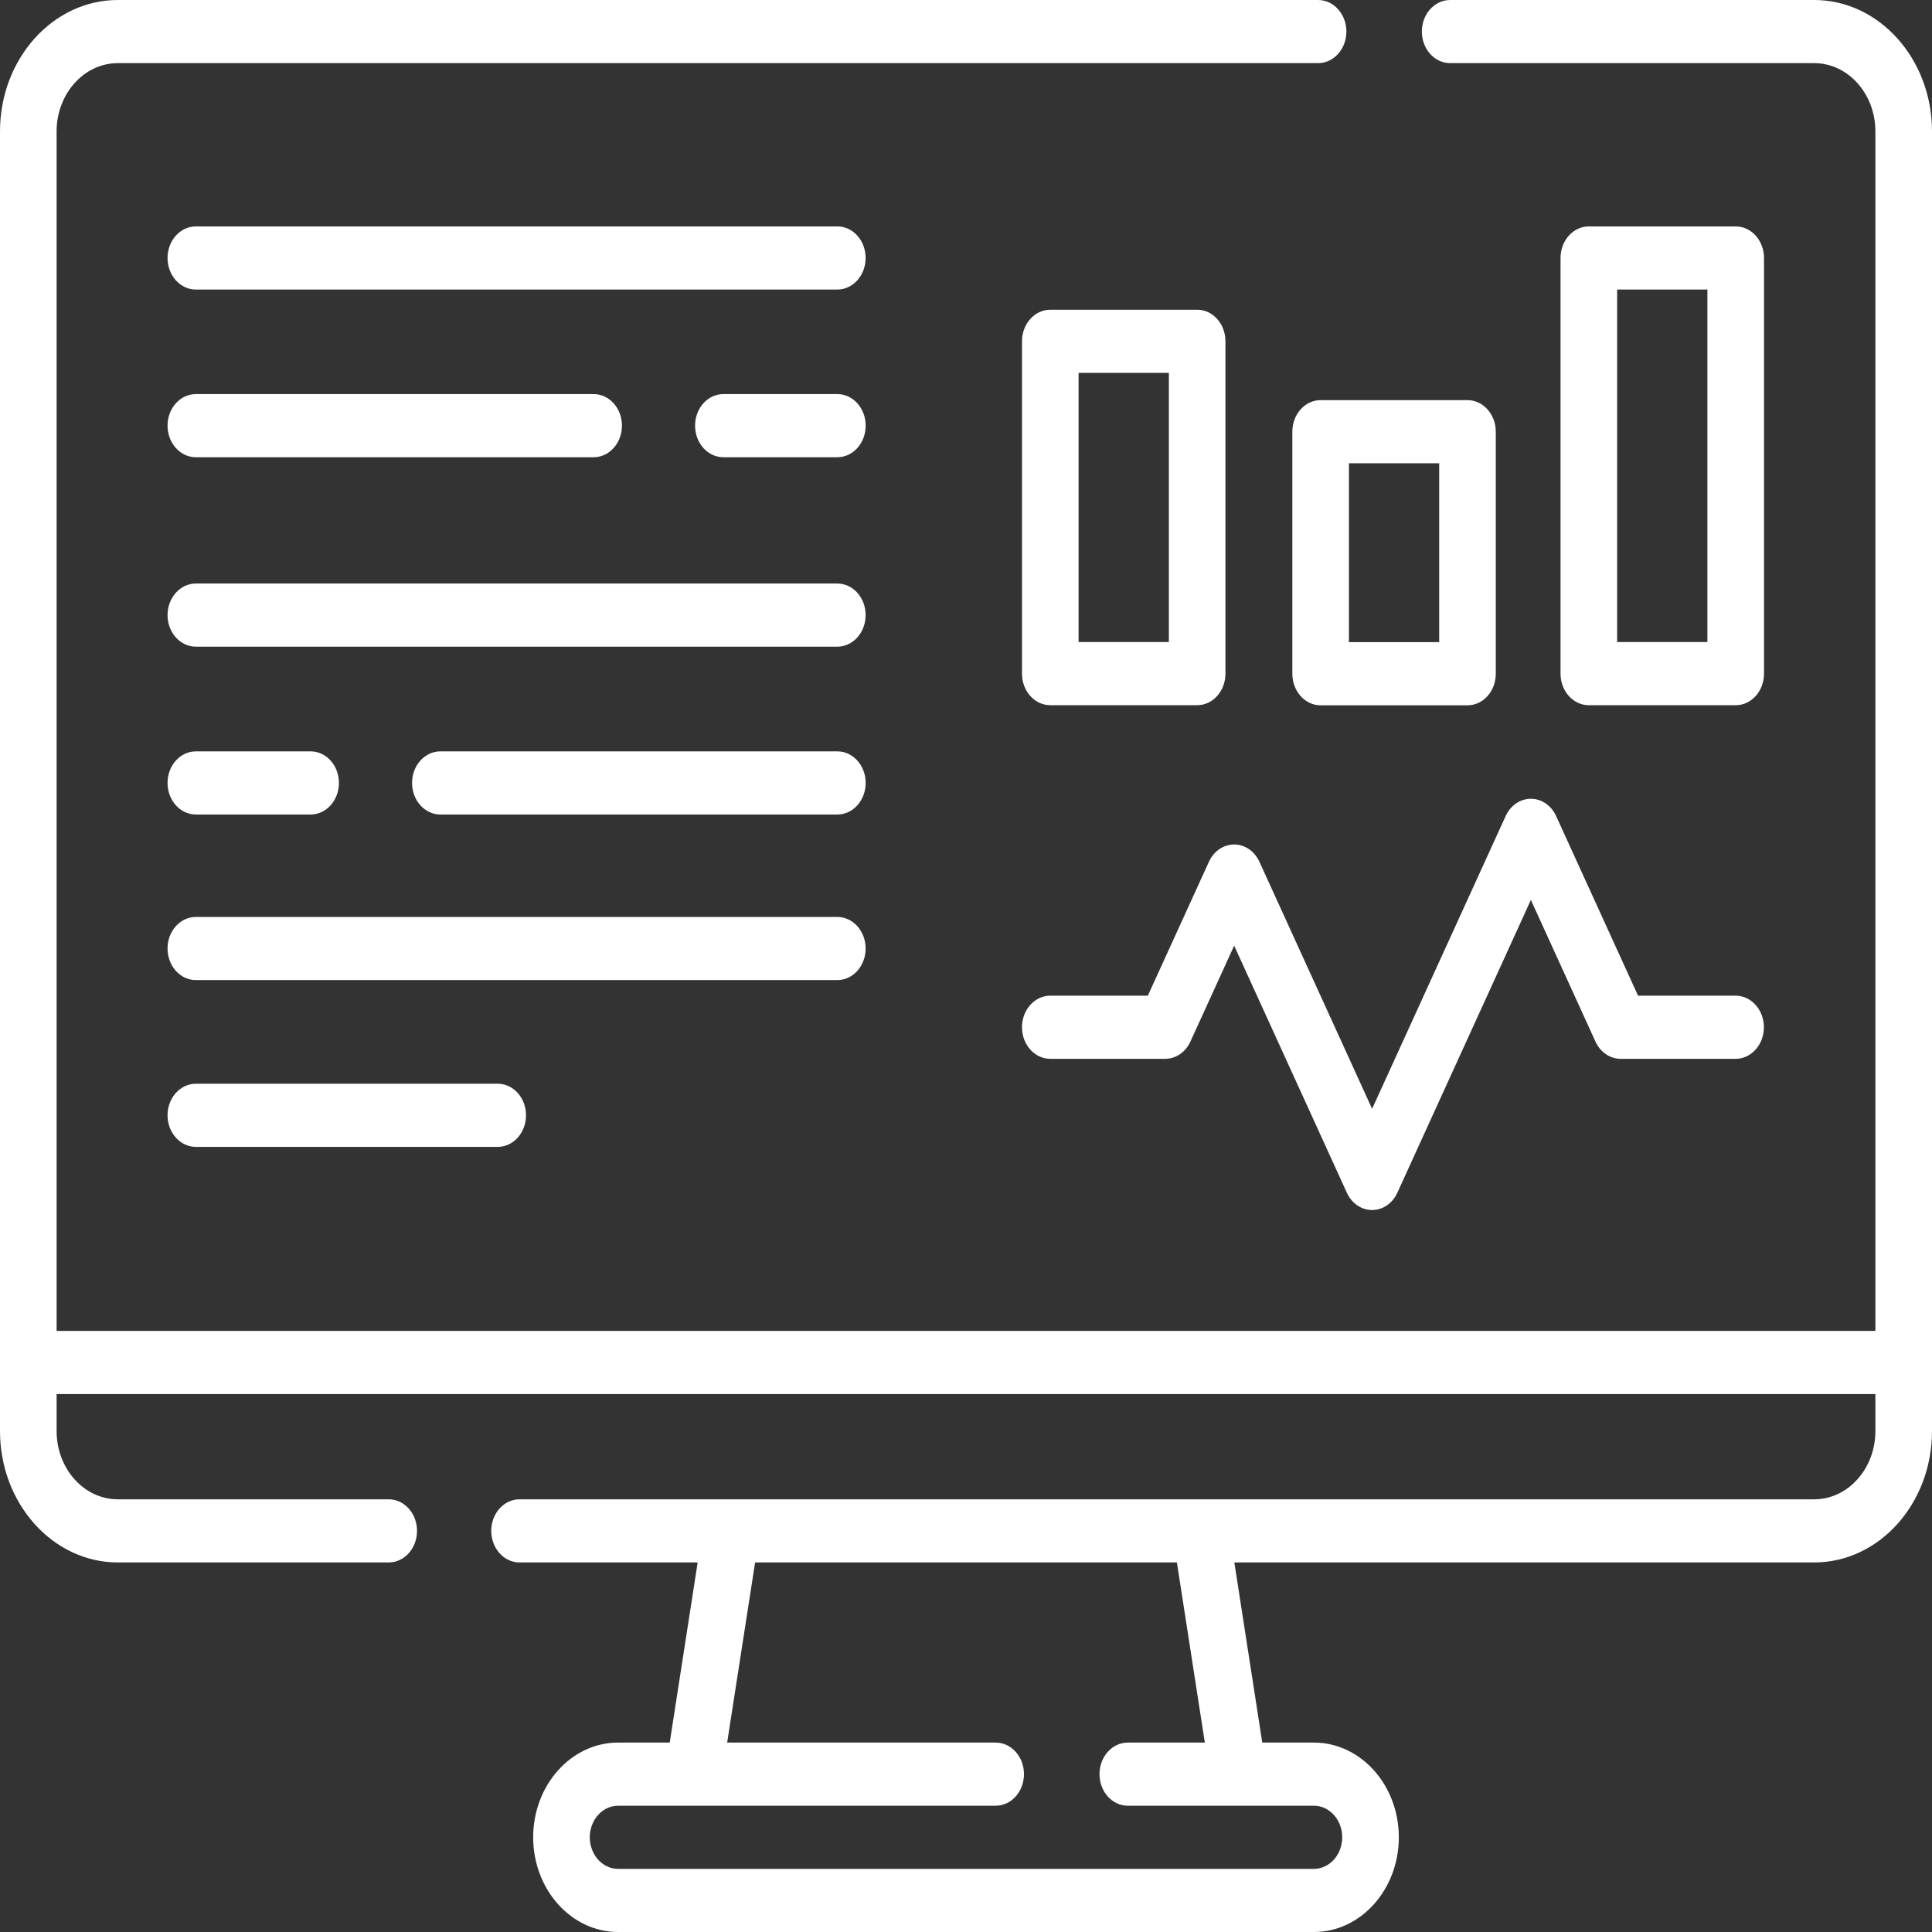 <svg width="100" height="100" viewBox="0 0 100 100" fill="none" xmlns="http://www.w3.org/2000/svg">
<rect x="0" y="0" width="100" height="100" fill="#333333" stroke="none"/>
<path d="M93.904 0H75.06C74.251 0 73.595 0.732 73.595 1.634C73.595 2.536 74.251 3.268 75.06 3.268H93.904C95.65 3.268 97.07 4.853 97.07 6.8V68.889H2.93V6.8C2.93 4.853 4.35 3.268 6.096 3.268H68.224C69.033 3.268 69.689 2.536 69.689 1.634C69.689 0.732 69.033 0 68.224 0H6.096C2.735 0 0 3.051 0 6.8V74.071C0 77.821 2.735 80.872 6.096 80.872H20.12C20.929 80.872 21.585 80.14 21.585 79.238C21.585 78.335 20.929 77.604 20.12 77.604H6.096C4.35 77.604 2.93 76.019 2.93 74.071V72.157H97.07V74.071C97.07 76.019 95.65 77.604 93.904 77.604H26.892C26.082 77.604 25.427 78.335 25.427 79.238C25.427 80.14 26.082 80.872 26.892 80.872H36.111L34.665 90.196H31.992C29.568 90.196 27.597 92.395 27.597 95.098C27.597 97.801 29.568 100 31.992 100H68.008C70.432 100 72.403 97.801 72.403 95.098C72.403 92.395 70.432 90.196 68.008 90.196H65.335L63.889 80.872H93.904C97.265 80.872 100 77.821 100 74.071V6.8C100 3.051 97.265 0 93.904 0ZM62.362 90.196H58.374C57.565 90.196 56.91 90.927 56.91 91.83C56.91 92.732 57.565 93.464 58.374 93.464H68.008C68.816 93.464 69.473 94.197 69.473 95.098C69.473 95.999 68.816 96.732 68.008 96.732H31.992C31.184 96.732 30.527 95.999 30.527 95.098C30.527 94.197 31.184 93.464 31.992 93.464H51.536C52.345 93.464 53.001 92.732 53.001 91.83C53.001 90.927 52.345 90.196 51.536 90.196H37.638L39.084 80.872H60.916L62.362 90.196Z" fill="white"/>
<path d="M79.238 41.344C78.687 41.344 78.183 41.689 77.933 42.237L71.02 57.393L65.186 44.603C64.936 44.055 64.431 43.71 63.88 43.71C63.329 43.71 62.825 44.055 62.575 44.603L59.412 51.536H54.363C53.554 51.536 52.898 52.268 52.898 53.17C52.898 54.073 53.554 54.804 54.363 54.804H60.311C60.862 54.804 61.366 54.459 61.616 53.911L63.88 48.947L69.714 61.738C69.964 62.286 70.468 62.631 71.02 62.631C71.571 62.631 72.075 62.286 72.325 61.738L79.238 46.581L82.581 53.912C82.831 54.459 83.336 54.805 83.887 54.805H89.834C90.643 54.805 91.299 54.073 91.299 53.171C91.299 52.268 90.643 51.536 89.834 51.536H84.785L80.544 42.237C80.294 41.689 79.789 41.344 79.238 41.344Z" fill="white"/>
<path d="M54.363 36.501H61.965C62.774 36.501 63.429 35.77 63.429 34.867V17.665C63.429 16.763 62.774 16.031 61.965 16.031H54.363C53.554 16.031 52.898 16.763 52.898 17.665V34.867C52.898 35.77 53.554 36.501 54.363 36.501ZM55.828 19.299H60.5V33.233H55.828V19.299Z" fill="white"/>
<path d="M75.957 20.711H68.356C67.546 20.711 66.891 21.443 66.891 22.345V34.873C66.891 35.775 67.546 36.507 68.356 36.507H75.957C76.766 36.507 77.422 35.775 77.422 34.873V22.345C77.422 21.443 76.766 20.711 75.957 20.711ZM74.492 33.238H69.82V23.979H74.492V33.238Z" fill="white"/>
<path d="M89.84 36.502C90.649 36.502 91.305 35.77 91.305 34.868V13.353C91.305 12.45 90.649 11.719 89.84 11.719H82.238C81.429 11.719 80.773 12.45 80.773 13.353V34.868C80.773 35.77 81.429 36.502 82.238 36.502H89.84ZM83.703 14.987H88.375V33.233H83.703V14.987Z" fill="white"/>
<path d="M43.34 30.203H10.137C9.328 30.203 8.672 30.935 8.672 31.837C8.672 32.74 9.328 33.471 10.137 33.471H43.34C44.149 33.471 44.805 32.74 44.805 31.837C44.805 30.935 44.149 30.203 43.34 30.203Z" fill="white"/>
<path d="M10.137 42.159H16.078C16.887 42.159 17.543 41.427 17.543 40.525C17.543 39.622 16.887 38.891 16.078 38.891H10.137C9.328 38.891 8.672 39.622 8.672 40.525C8.672 41.427 9.328 42.159 10.137 42.159Z" fill="white"/>
<path d="M43.342 38.891H22.793C21.984 38.891 21.328 39.622 21.328 40.525C21.328 41.427 21.984 42.159 22.793 42.159H43.342C44.151 42.159 44.807 41.427 44.807 40.525C44.807 39.622 44.151 38.891 43.342 38.891Z" fill="white"/>
<path d="M43.34 11.719H10.137C9.328 11.719 8.672 12.45 8.672 13.353C8.672 14.255 9.328 14.987 10.137 14.987H43.34C44.149 14.987 44.805 14.255 44.805 13.353C44.805 12.45 44.149 11.719 43.34 11.719Z" fill="white"/>
<path d="M10.137 23.666H30.727C31.536 23.666 32.192 22.935 32.192 22.032C32.192 21.13 31.536 20.398 30.727 20.398H10.137C9.328 20.398 8.672 21.13 8.672 22.032C8.672 22.935 9.328 23.666 10.137 23.666Z" fill="white"/>
<path d="M43.342 20.398H37.441C36.632 20.398 35.977 21.13 35.977 22.032C35.977 22.935 36.632 23.666 37.441 23.666H43.342C44.151 23.666 44.807 22.935 44.807 22.032C44.807 21.13 44.151 20.398 43.342 20.398Z" fill="white"/>
<path d="M44.805 49.095C44.805 48.193 44.149 47.461 43.34 47.461H10.137C9.328 47.461 8.672 48.193 8.672 49.095C8.672 49.997 9.328 50.729 10.137 50.729H43.34C44.149 50.729 44.805 49.997 44.805 49.095Z" fill="white"/>
<path d="M10.137 56.094C9.328 56.094 8.672 56.825 8.672 57.728C8.672 58.63 9.328 59.362 10.137 59.362H25.762C26.571 59.362 27.227 58.63 27.227 57.728C27.227 56.825 26.571 56.094 25.762 56.094H10.137Z" fill="white"/>
</svg>
